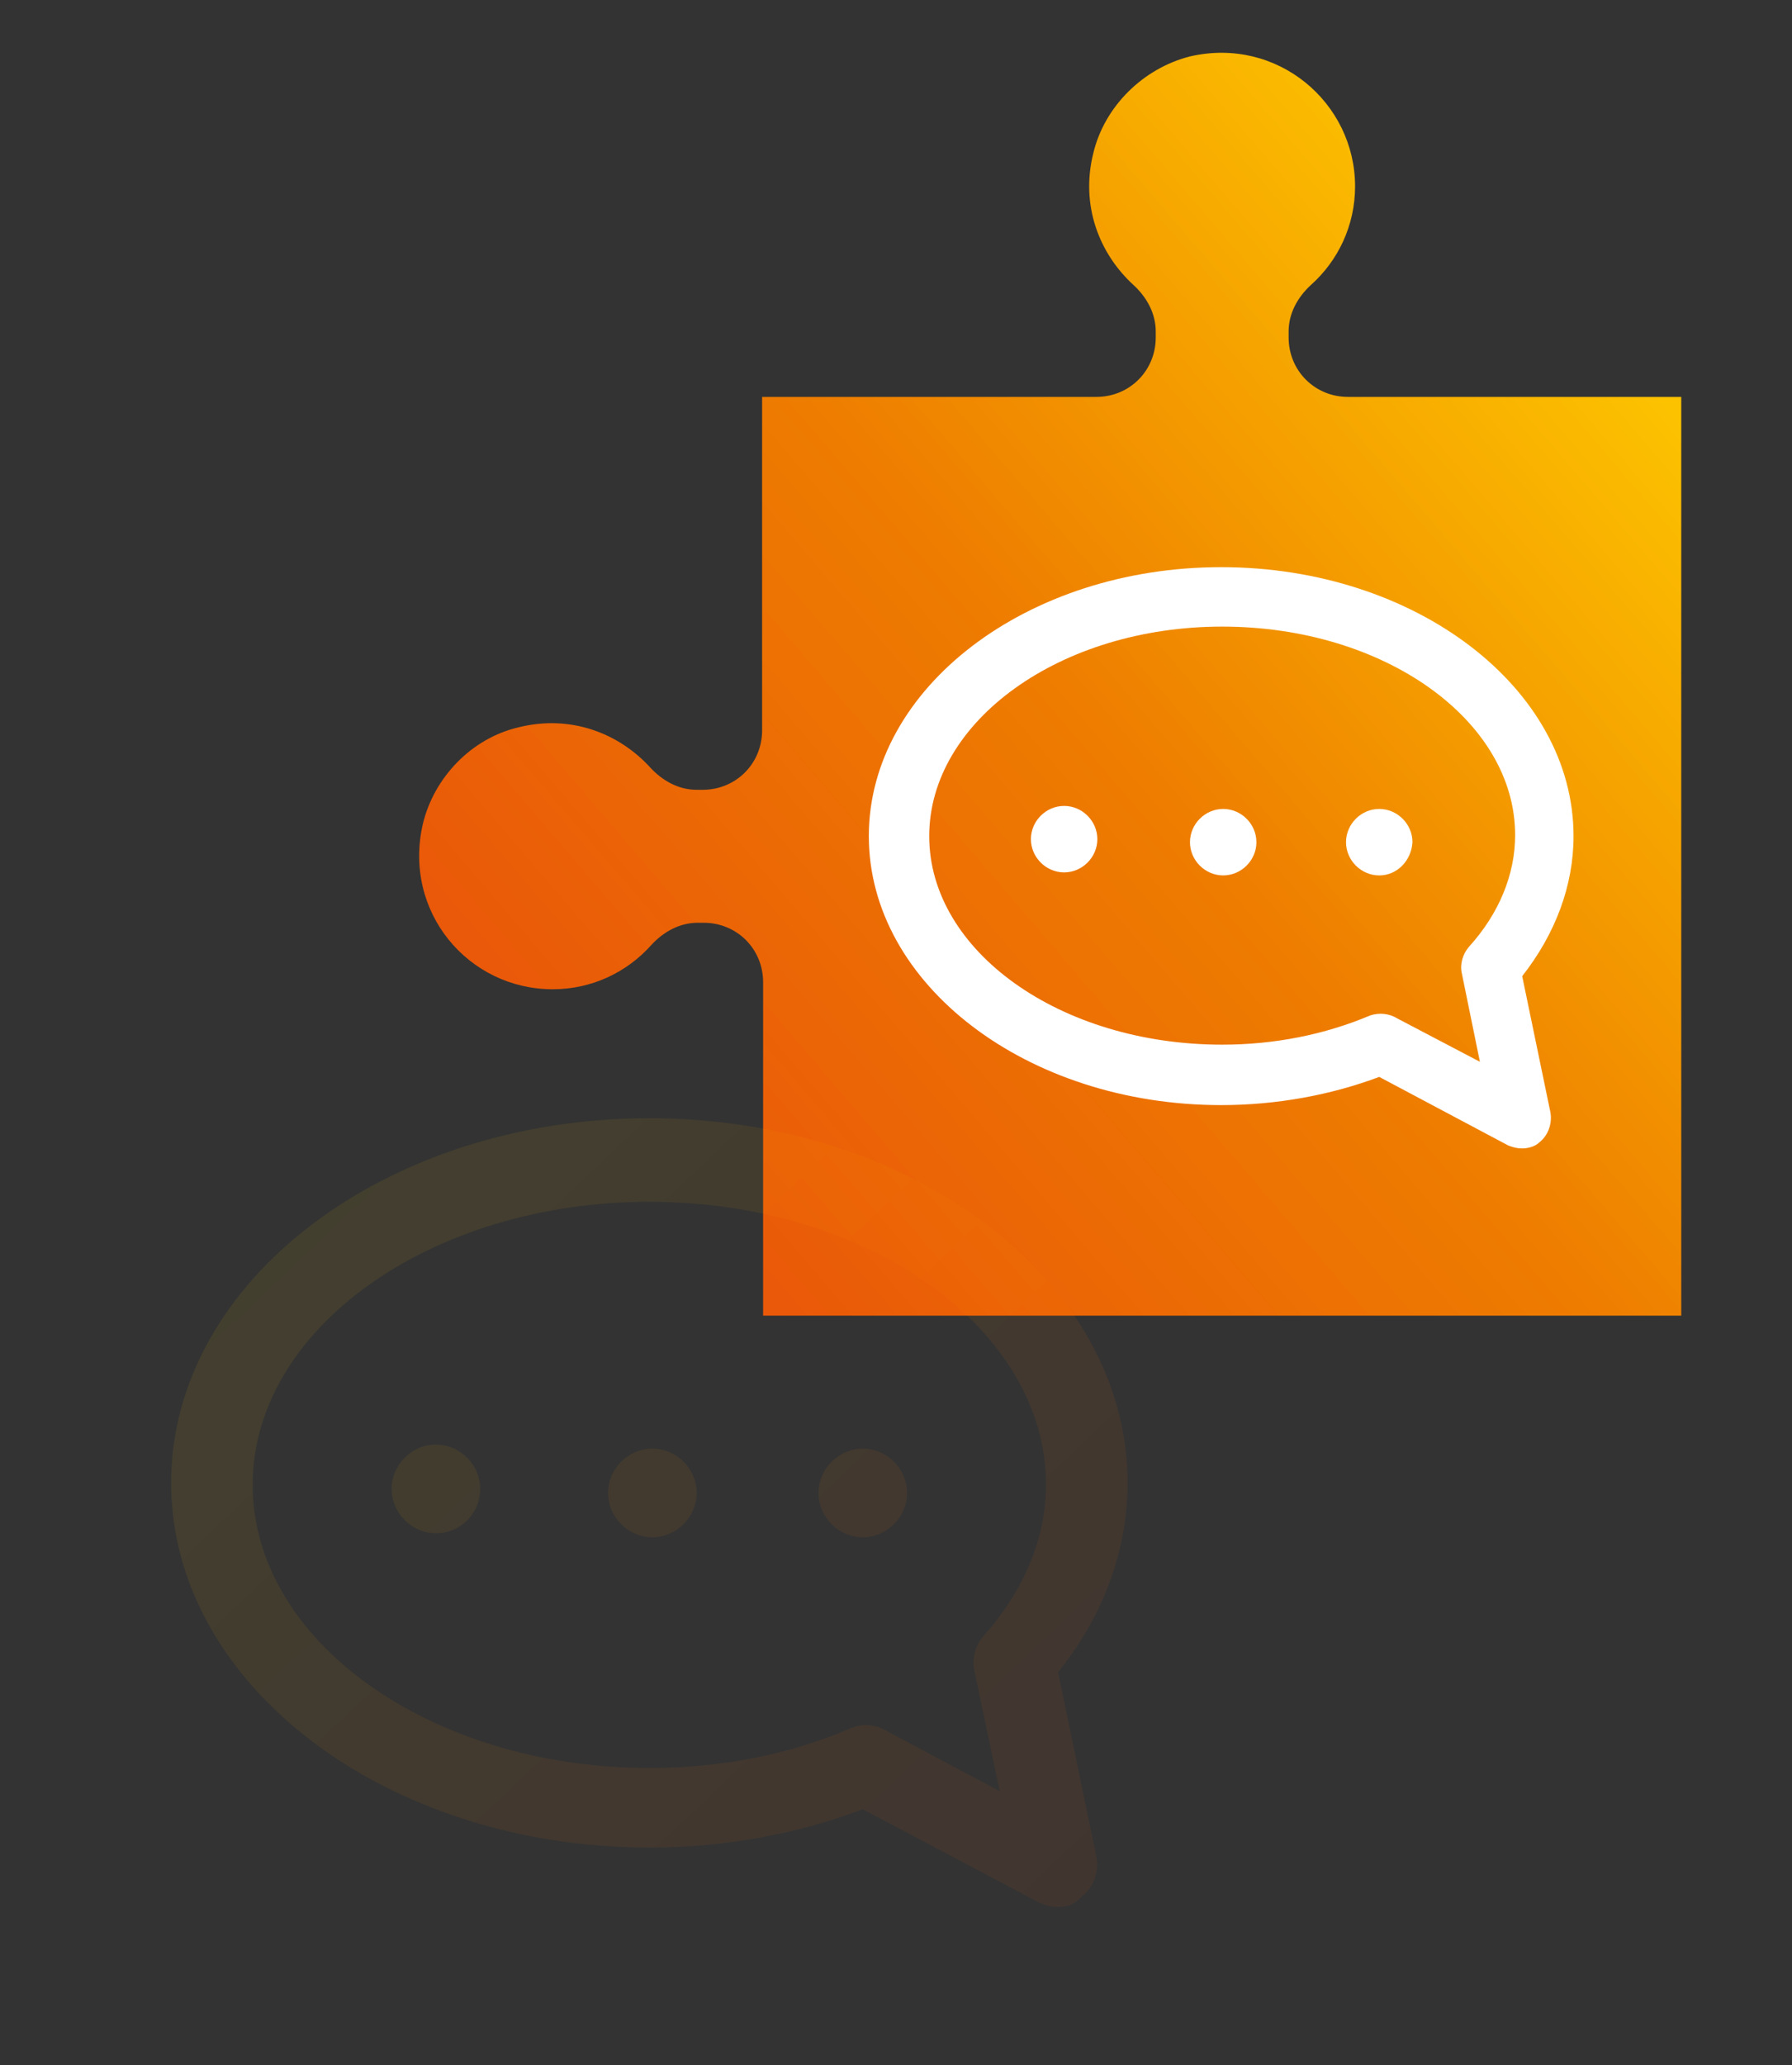 <?xml version="1.0" encoding="utf-8"?>
<!-- Generator: Adobe Illustrator 25.0.1, SVG Export Plug-In . SVG Version: 6.00 Build 0)  -->
<svg version="1.1" id="Réteg_1" xmlns="http://www.w3.org/2000/svg" xmlns:xlink="http://www.w3.org/1999/xlink" x="0px" y="0px"
	 viewBox="0 0 178 205" style="enable-background:new 0 0 178 205;" xml:space="preserve">
<rect x="0" y="0" width="178" height="205" fill="#333333" stroke="none"/>
<style type="text/css">
	.st0{fill:#FFFFFF;}
	.st1{fill:url(#XMLID_2_);}
	.st2{opacity:8.000000e-02;}
	.st3{fill:url(#SVGID_1_);}
	.st4{fill:url(#SVGID_2_);}
	.st5{fill:url(#SVGID_3_);}
	.st6{fill:url(#SVGID_4_);}
</style>
<g>
	<g>
		<path class="st0" d="M121.3,118.5h-4.2c-3.4,0-6.1-2.8-6.1-6.1v-1.4c-1.4-0.5-2.8-1-4.2-1.7l-1,1c-2.4,2.4-6.3,2.4-8.7,0l-3-3
			c-2.4-2.4-2.4-6.3,0-8.7l1-1c-0.7-1.3-1.3-2.7-1.7-4.2H92c-3.4,0-6.1-2.8-6.1-6.1V83c0-3.4,2.8-6.1,6.1-6.1h1.4
			c0.5-1.4,1-2.8,1.7-4.2l-1-1c-2.4-2.4-2.4-6.3,0-8.7l3-3c2.4-2.4,6.3-2.4,8.7,0l1,1c1.3-0.7,2.7-1.3,4.2-1.7v-1.4
			c0-3.4,2.8-6.1,6.1-6.1h4.2c3.4,0,6.1,2.8,6.1,6.1v1.4c1.4,0.5,2.8,1,4.2,1.7l1-1c2.4-2.4,6.3-2.4,8.7,0l3,3
			c2.4,2.4,2.4,6.3,0,8.7l-1,1c0.7,1.3,1.3,2.7,1.7,4.2h1.4c3.4,0,6.1,2.8,6.1,6.1v4.2c0,3.4-2.8,6.1-6.1,6.1H145
			c-0.5,1.4-1,2.8-1.7,4.2l1,1c2.4,2.4,2.4,6.3,0,8.7l-3,3c-2.4,2.4-6.3,2.4-8.7,0l-1-1c-1.3,0.7-2.7,1.3-4.2,1.7v1.4
			C127.4,115.7,124.7,118.5,121.3,118.5z M107.4,105.1c1.9,1.1,3.9,1.9,6,2.5c0.9,0.2,1.5,1,1.5,1.9v2.9c0,1.2,1,2.2,2.2,2.2h4.2
			c1.2,0,2.2-1,2.2-2.2v-2.9c0-0.9,0.6-1.7,1.5-1.9c2.1-0.5,4.1-1.4,6-2.5c0.8-0.5,1.7-0.3,2.4,0.3l2,2c0.9,0.9,2.3,0.9,3.2,0l3-3
			c0.9-0.9,0.9-2.3,0-3.2l-2-2c-0.6-0.6-0.8-1.6-0.3-2.4c1.1-1.9,1.9-3.9,2.5-6c0.2-0.9,1-1.5,1.9-1.5h2.9c1.2,0,2.2-1,2.2-2.2V83
			c0-1.2-1-2.2-2.2-2.2h-2.9c-0.9,0-1.7-0.6-1.9-1.5c-0.5-2.1-1.4-4.1-2.5-6c-0.5-0.8-0.3-1.7,0.3-2.4l2-2c0.9-0.9,0.9-2.3,0-3.2
			l-3-3c-0.9-0.9-2.3-0.9-3.2,0l-2,2c-0.6,0.6-1.6,0.8-2.4,0.3c-1.9-1.1-3.9-1.9-6-2.5c-0.9-0.2-1.5-1-1.5-1.9v-2.9
			c0-1.2-1-2.2-2.2-2.2h-4.2c-1.2,0-2.2,1-2.2,2.2v2.9c0,0.9-0.6,1.7-1.5,1.9c-2.1,0.5-4.1,1.4-6,2.5c-0.8,0.5-1.7,0.3-2.4-0.3l-2-2
			c-0.9-0.9-2.3-0.9-3.2,0l-3,3c-0.9,0.9-0.9,2.3,0,3.2l2,2c0.6,0.6,0.8,1.6,0.3,2.4c-1.1,1.9-1.9,3.9-2.5,6c-0.2,0.9-1,1.5-1.9,1.5
			H92c-1.2,0-2.2,1-2.2,2.2v4.2c0,1.2,1,2.2,2.2,2.2h2.9c0.9,0,1.7,0.6,1.9,1.5c0.5,2.1,1.4,4.1,2.5,6c0.5,0.8,0.3,1.7-0.3,2.4l-2,2
			c-0.9,0.9-0.9,2.3,0,3.2l3,3c0.9,0.9,2.3,0.9,3.2,0l2-2C105.5,104.9,106.5,104.5,107.4,105.1L107.4,105.1z"/>
		<path class="st0" d="M119.2,99.7c-8,0-14.5-6.5-14.5-14.5s6.5-14.5,14.5-14.5s14.5,6.5,14.5,14.5S127.2,99.7,119.2,99.7z
			 M119.2,74.5c-5.8,0-10.6,4.8-10.6,10.6c0,5.8,4.8,10.6,10.6,10.6c5.8,0,10.6-4.8,10.6-10.6C129.8,79.3,125.1,74.5,119.2,74.5
			L119.2,74.5z"/>
	</g>
</g>
<g>
	<g id="XMLID_13_">
		
			<linearGradient id="XMLID_2_" gradientUnits="userSpaceOnUse" x1="-5629.454" y1="7244.985" x2="-5905.324" y2="6923.333" gradientTransform="matrix(0 1 -1 0 7205.02 5852.923)">
			<stop  offset="0.2" style="stop-color:#E53212"/>
			<stop  offset="0.5" style="stop-color:#EE7D00"/>
			<stop  offset="0.65" style="stop-color:#FCC200"/>
			<stop  offset="0.8" style="stop-color:#FFD400"/>
		</linearGradient>
		<path id="XMLID_14_" class="st1" d="M108.6,15.2c-1.3,5.2,0.6,10,4,13.1c1.3,1.2,2.2,2.8,2.2,4.6v0.6c0,3.3-2.6,5.9-5.9,5.9H75.7
			v33.1c0,3.3-2.6,5.9-5.9,5.9h-0.6c-1.8,0-3.4-0.9-4.6-2.2c-3.1-3.4-7.9-5.3-13.1-4c-4.7,1.1-8.4,5-9.5,9.6
			c-2,8.7,4.5,16.4,12.9,16.4c3.9,0,7.4-1.7,9.8-4.4c1.2-1.3,2.8-2.2,4.6-2.2h0.6c3.3,0,5.9,2.6,5.9,5.9v33.1H167V39.4h-33.1
			c-3.3,0-5.9-2.6-5.9-5.9v-0.6c0-1.8,0.9-3.4,2.2-4.6c2.7-2.4,4.4-5.9,4.4-9.8c0-8.3-7.7-14.9-16.4-12.9
			C113.5,6.8,109.7,10.6,108.6,15.2z"/>
	</g>
	<g>
		<g>
			<path class="st0" d="M151.2,114c-0.5,0-0.9-0.1-1.4-0.3l-12.8-6.8c-4.8,1.8-10.2,2.8-15.7,2.8c-19.3,0-35-12-35-26.7
				s15.7-26.7,35-26.7c19.3,0,35,12,35,26.7c0,4.9-1.8,9.7-5.1,13.9l2.8,13.5c0.2,1.1-0.2,2.3-1.1,3
				C152.5,113.8,151.8,114,151.2,114z M138.8,101.1l8.2,4.3l-1.8-8.8c-0.2-0.9,0.1-1.9,0.7-2.6c3-3.3,4.6-7.2,4.6-11.1
				c0-11.4-13-20.7-29.1-20.7S92.3,71.6,92.3,83s13,20.7,29.1,20.7c5.2,0,10.2-1,14.7-2.9C137,100.5,138,100.6,138.8,101.1z"/>
		</g>
		<g>
			<g>
				<path class="st0" d="M105.7,86.6c-1.8,0-3.3-1.5-3.3-3.3c0-1.8,1.5-3.3,3.3-3.3c1.8,0,3.3,1.5,3.3,3.3
					C109,85.1,107.5,86.6,105.7,86.6z"/>
			</g>
			<g>
				<path class="st0" d="M121.5,86.9c-1.8,0-3.3-1.5-3.3-3.3c0-1.8,1.5-3.3,3.3-3.3c1.8,0,3.3,1.5,3.3,3.3
					C124.8,85.4,123.3,86.9,121.5,86.9z"/>
			</g>
			<g>
				<path class="st0" d="M137,86.9c-1.8,0-3.3-1.5-3.3-3.3c0-1.8,1.5-3.3,3.3-3.3c1.8,0,3.3,1.5,3.3,3.3
					C140.2,85.4,138.8,86.9,137,86.9z"/>
			</g>
		</g>
	</g>
</g>
<g class="st2">
	<g>
		<linearGradient id="SVGID_1_" gradientUnits="userSpaceOnUse" x1="163.889" y1="252.362" x2="-22.961" y2="54.896">
			<stop  offset="0.2" style="stop-color:#E53212"/>
			<stop  offset="0.5" style="stop-color:#EE7D00"/>
			<stop  offset="0.65" style="stop-color:#FCC200"/>
			<stop  offset="0.8" style="stop-color:#FFD400"/>
		</linearGradient>
		<path class="st3" d="M105,189.3c-0.6,0-1.3-0.2-1.9-0.5l-17.4-9.2c-6.6,2.5-13.9,3.8-21.2,3.8c-26.2,0-47.5-16.2-47.5-36.2
			s21.3-36.2,47.5-36.2c26.2,0,47.5,16.2,47.5,36.2c0,6.7-2.4,13.2-6.9,18.8l3.8,18.3c0.3,1.5-0.3,3.1-1.5,4
			C106.7,189.1,105.9,189.3,105,189.3z M88.2,171.9l11.1,5.9l-2.5-11.9c-0.3-1.3,0.1-2.6,0.9-3.5c4-4.5,6.2-9.7,6.2-15
			c0-15.5-17.7-28.1-39.4-28.1s-39.4,12.6-39.4,28.1s17.7,28.1,39.4,28.1c7,0,13.9-1.3,19.9-3.9C85.7,171,87.1,171.2,88.2,171.9z"/>
	</g>
	<g>
		<g>
			<linearGradient id="SVGID_2_" gradientUnits="userSpaceOnUse" x1="152.493" y1="263.145" x2="-34.357" y2="65.679">
				<stop  offset="0.2" style="stop-color:#E53212"/>
				<stop  offset="0.5" style="stop-color:#EE7D00"/>
				<stop  offset="0.65" style="stop-color:#FCC200"/>
				<stop  offset="0.8" style="stop-color:#FFD400"/>
			</linearGradient>
			<path class="st4" d="M43.3,152.2c-2.4,0-4.4-2-4.4-4.4c0-2.4,2-4.4,4.4-4.4s4.4,2,4.4,4.4C47.7,150.2,45.8,152.2,43.3,152.2z"/>
		</g>
		<g>
			<linearGradient id="SVGID_3_" gradientUnits="userSpaceOnUse" x1="163.619" y1="252.616" x2="-23.23" y2="55.151">
				<stop  offset="0.2" style="stop-color:#E53212"/>
				<stop  offset="0.5" style="stop-color:#EE7D00"/>
				<stop  offset="0.65" style="stop-color:#FCC200"/>
				<stop  offset="0.8" style="stop-color:#FFD400"/>
			</linearGradient>
			<path class="st5" d="M64.8,152.6c-2.4,0-4.4-2-4.4-4.4s2-4.4,4.4-4.4c2.4,0,4.4,2,4.4,4.4S67.2,152.6,64.8,152.6z"/>
		</g>
		<g>
			<linearGradient id="SVGID_4_" gradientUnits="userSpaceOnUse" x1="174.661" y1="242.169" x2="-12.188" y2="44.703">
				<stop  offset="0.2" style="stop-color:#E53212"/>
				<stop  offset="0.5" style="stop-color:#EE7D00"/>
				<stop  offset="0.65" style="stop-color:#FCC200"/>
				<stop  offset="0.8" style="stop-color:#FFD400"/>
			</linearGradient>
			<path class="st6" d="M85.7,152.6c-2.4,0-4.4-2-4.4-4.4s2-4.4,4.4-4.4c2.4,0,4.4,2,4.4,4.4S88.1,152.6,85.7,152.6z"/>
		</g>
	</g>
</g>
</svg>
